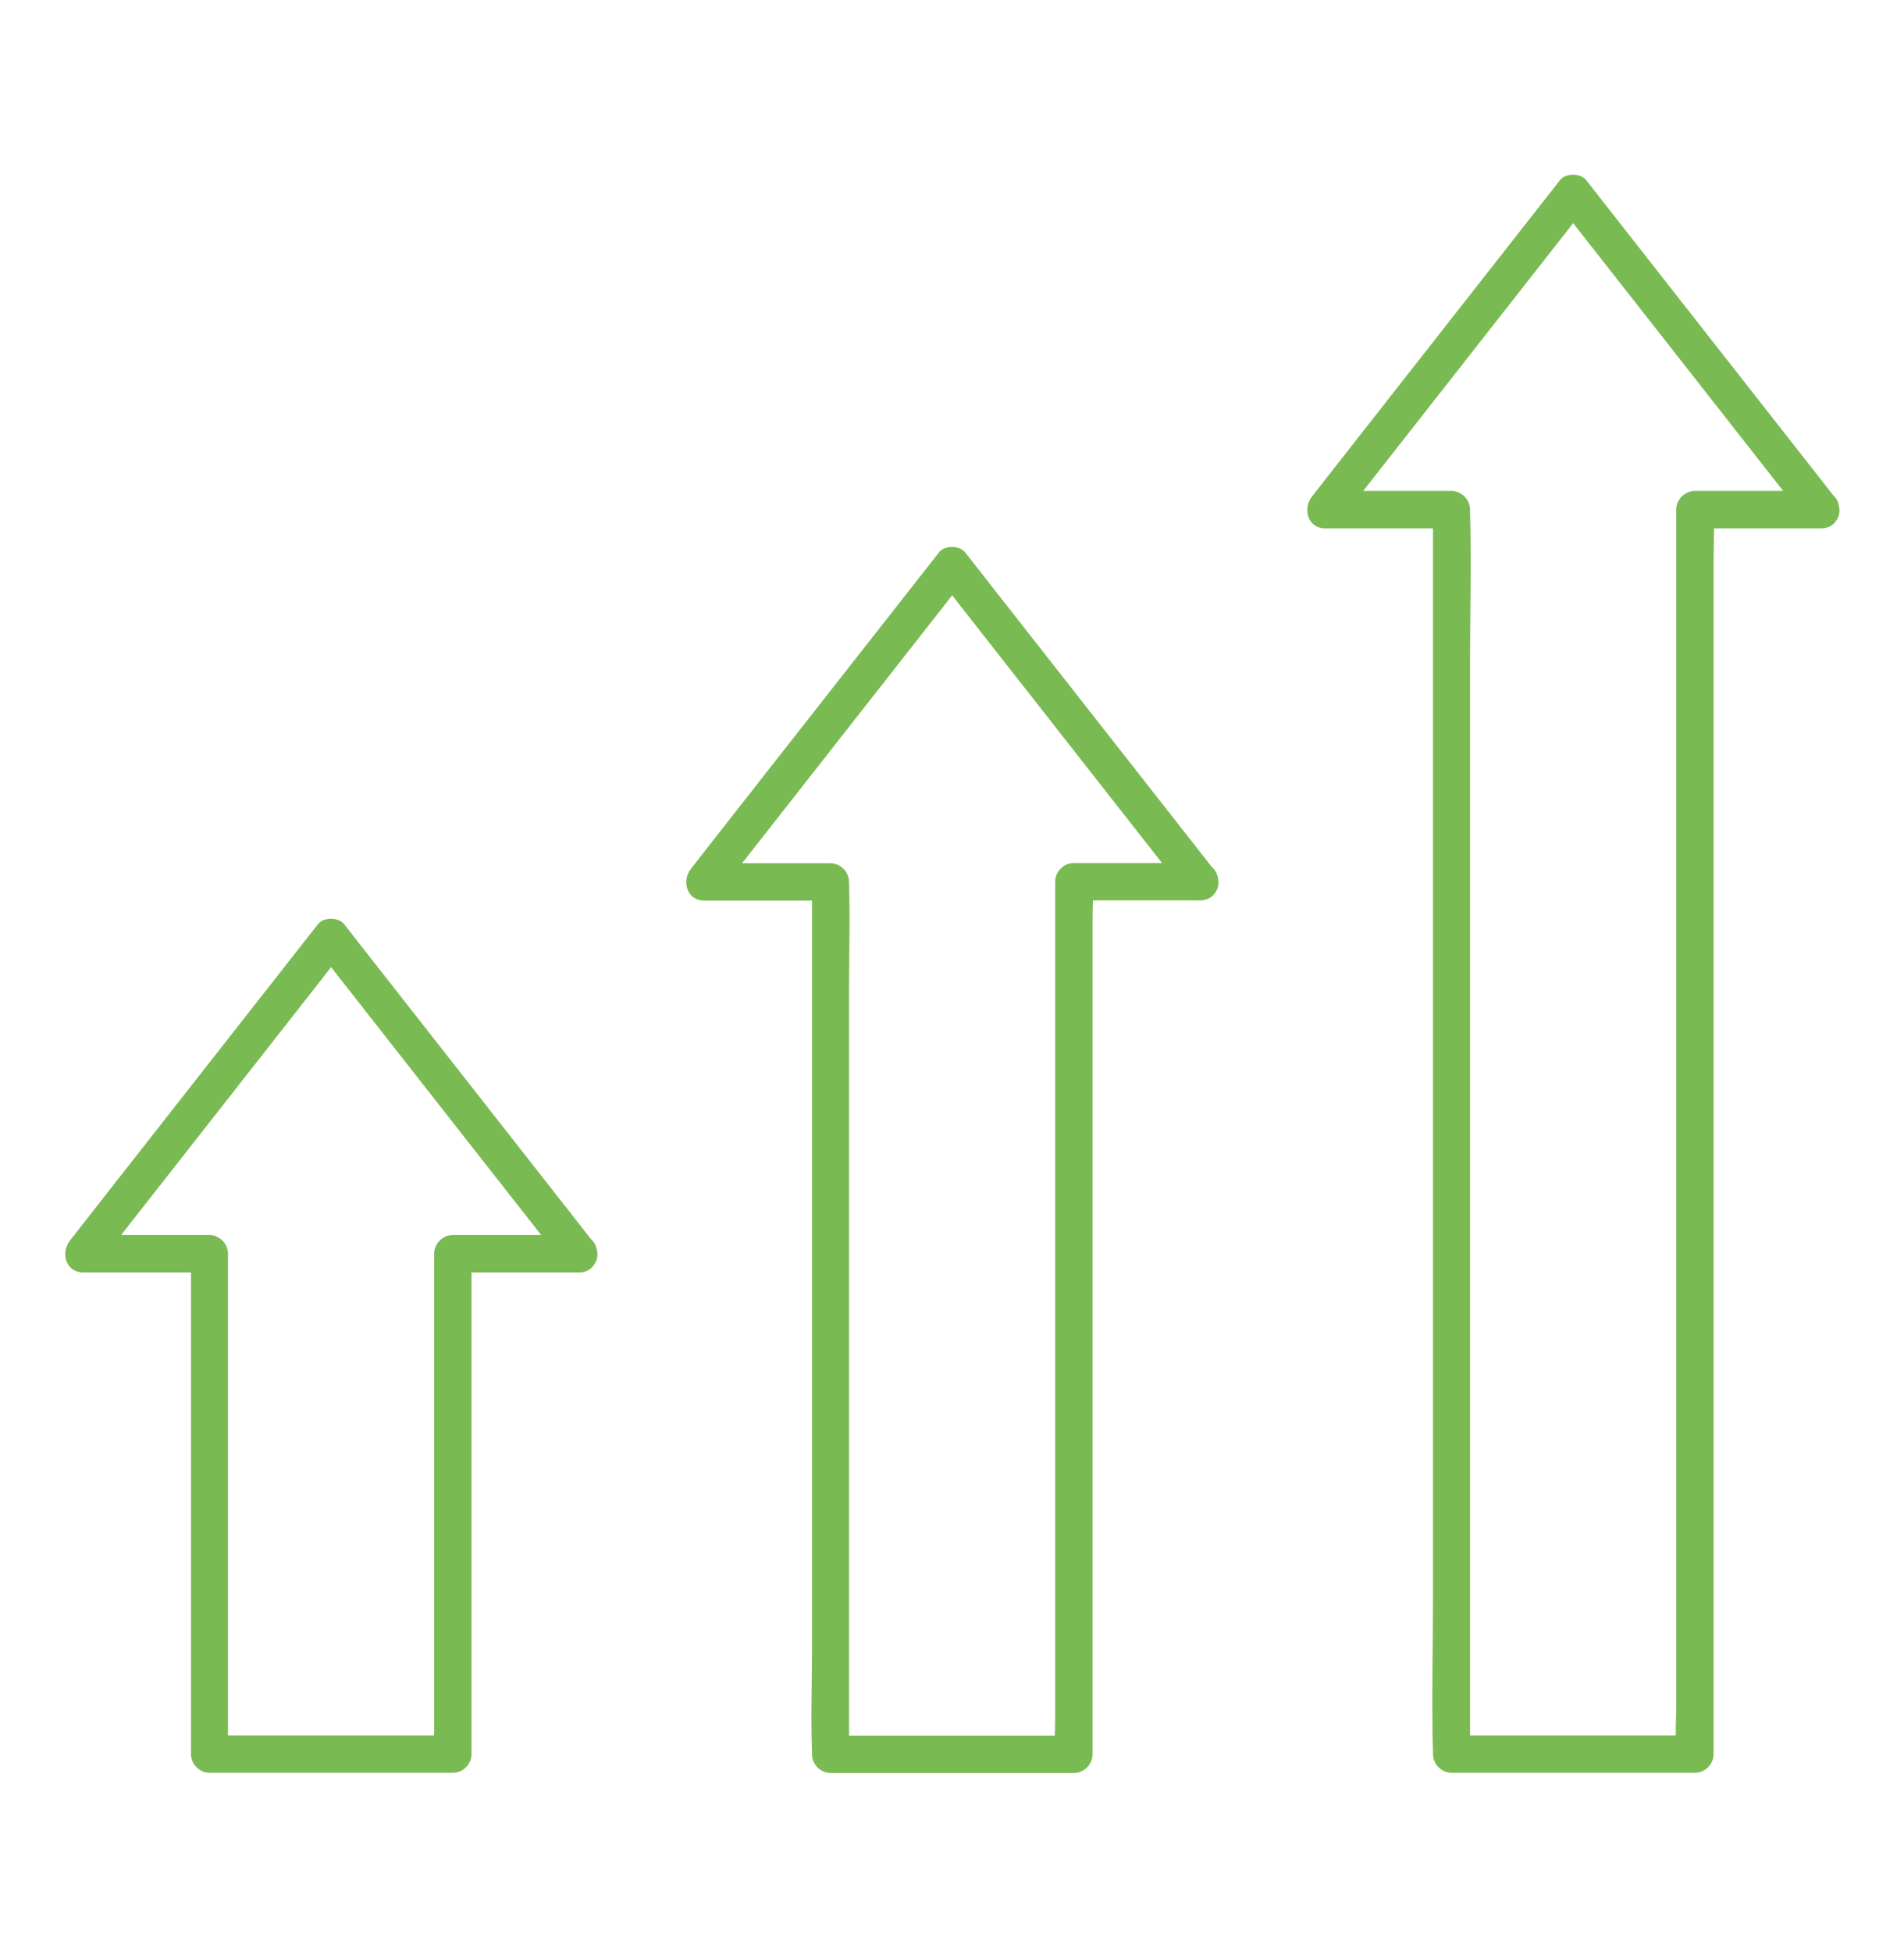 <?xml version="1.0" encoding="UTF-8"?> <svg xmlns="http://www.w3.org/2000/svg" width="40" height="41" viewBox="0 0 40 41" fill="none"><path d="M12.168 25.936C11.281 25.936 10.398 25.936 9.512 25.936C9.301 25.936 9.121 26.115 9.121 26.326V29.893V35.529V36.834C9.25 36.705 9.383 36.572 9.512 36.443C8.02 36.443 6.527 36.443 5.035 36.443C4.824 36.443 4.609 36.443 4.398 36.443C4.527 36.572 4.66 36.705 4.789 36.834C4.789 35.647 4.789 34.459 4.789 33.268C4.789 31.389 4.789 29.51 4.789 27.631C4.789 27.197 4.789 26.76 4.789 26.326C4.789 26.115 4.609 25.936 4.398 25.936C3.512 25.936 2.629 25.936 1.742 25.936C1.836 26.158 1.926 26.381 2.02 26.604C2.609 25.854 3.195 25.104 3.785 24.354C4.719 23.162 5.652 21.975 6.586 20.783C6.801 20.51 7.016 20.232 7.23 19.959C7.047 19.959 6.863 19.959 6.68 19.959C7.27 20.709 7.855 21.459 8.445 22.209C9.379 23.4 10.312 24.588 11.246 25.779C11.461 26.053 11.676 26.33 11.891 26.604C12.02 26.771 12.305 26.74 12.441 26.604C12.605 26.439 12.57 26.217 12.441 26.053C11.852 25.303 11.266 24.553 10.676 23.803C9.742 22.611 8.809 21.424 7.875 20.232C7.66 19.959 7.445 19.682 7.23 19.408C7.109 19.256 6.797 19.256 6.68 19.408C6.09 20.158 5.504 20.908 4.914 21.658C3.98 22.85 3.047 24.037 2.113 25.229C1.898 25.502 1.684 25.779 1.469 26.053C1.27 26.307 1.379 26.721 1.746 26.721H4.402C4.273 26.592 4.141 26.459 4.012 26.33V29.896V35.533V36.838C4.012 37.049 4.191 37.228 4.402 37.228H8.879H9.516C9.727 37.228 9.906 37.049 9.906 36.838C9.906 35.65 9.906 34.463 9.906 33.272C9.906 31.393 9.906 29.514 9.906 27.635C9.906 27.201 9.906 26.764 9.906 26.33C9.777 26.459 9.645 26.592 9.516 26.721H12.172C12.672 26.717 12.672 25.936 12.168 25.936Z" fill="#7ABA52"></path><path d="M25.215 18.123C24.328 18.123 23.445 18.123 22.559 18.123C22.348 18.123 22.168 18.303 22.168 18.514V20.338V24.717V29.994V34.576V36.084C22.168 36.322 22.148 36.568 22.168 36.807V36.838C22.297 36.709 22.43 36.576 22.559 36.447C21.066 36.447 19.574 36.447 18.082 36.447C17.871 36.447 17.656 36.447 17.445 36.447C17.574 36.576 17.707 36.709 17.836 36.838C17.836 36.228 17.836 35.623 17.836 35.014C17.836 33.553 17.836 32.096 17.836 30.635C17.836 28.877 17.836 27.115 17.836 25.357C17.836 23.83 17.836 22.303 17.836 20.775C17.836 20.033 17.863 19.287 17.836 18.549C17.836 18.537 17.836 18.529 17.836 18.518C17.836 18.307 17.656 18.127 17.445 18.127C16.559 18.127 15.676 18.127 14.789 18.127C14.883 18.35 14.973 18.572 15.066 18.795C15.656 18.045 16.242 17.295 16.832 16.545C17.766 15.354 18.699 14.166 19.633 12.975C19.848 12.701 20.062 12.424 20.277 12.15C20.094 12.15 19.91 12.15 19.727 12.15C20.316 12.9 20.902 13.65 21.492 14.4C22.426 15.592 23.359 16.779 24.293 17.971C24.508 18.244 24.723 18.521 24.938 18.795C25.066 18.963 25.352 18.932 25.488 18.795C25.652 18.631 25.617 18.408 25.488 18.244C24.898 17.494 24.312 16.744 23.723 15.994C22.789 14.803 21.855 13.615 20.922 12.424C20.707 12.15 20.492 11.873 20.277 11.6C20.156 11.447 19.844 11.447 19.727 11.6C19.137 12.35 18.551 13.1 17.961 13.85C17.027 15.041 16.094 16.229 15.16 17.42C14.945 17.693 14.73 17.971 14.516 18.244C14.316 18.498 14.426 18.912 14.793 18.912H17.449C17.32 18.783 17.188 18.65 17.059 18.521V20.346V24.725V30.002V34.584C17.059 35.326 17.031 36.072 17.059 36.81V36.842C17.059 37.053 17.238 37.232 17.449 37.232H21.926H22.562C22.773 37.232 22.953 37.053 22.953 36.842C22.953 36.232 22.953 35.627 22.953 35.018C22.953 33.557 22.953 32.1 22.953 30.639C22.953 28.881 22.953 27.119 22.953 25.361C22.953 23.834 22.953 22.307 22.953 20.779C22.953 20.275 22.953 19.775 22.953 19.271C22.953 19.033 22.973 18.787 22.953 18.549C22.953 18.537 22.953 18.529 22.953 18.518C22.824 18.646 22.691 18.779 22.562 18.908H25.219C25.719 18.904 25.719 18.123 25.215 18.123Z" fill="#7ABA52"></path><path d="M38.262 10.31C37.375 10.31 36.492 10.31 35.605 10.31C35.395 10.31 35.215 10.49 35.215 10.701V13.299V19.541V27.092V33.619V35.772C35.215 36.107 35.191 36.455 35.215 36.791V36.834L35.605 36.443C34.113 36.443 32.621 36.443 31.129 36.443C30.918 36.443 30.703 36.443 30.492 36.443L30.883 36.834C30.883 35.967 30.883 35.1 30.883 34.236C30.883 32.154 30.883 30.076 30.883 27.994C30.883 25.479 30.883 22.959 30.883 20.443C30.883 18.268 30.883 16.092 30.883 13.916C30.883 12.861 30.914 11.799 30.883 10.744C30.883 10.729 30.883 10.713 30.883 10.701C30.883 10.49 30.703 10.31 30.492 10.31C29.605 10.31 28.723 10.31 27.836 10.31C27.93 10.533 28.02 10.756 28.113 10.979C28.703 10.229 29.289 9.479 29.879 8.729C30.812 7.537 31.746 6.35 32.68 5.158C32.895 4.885 33.109 4.607 33.324 4.334C33.141 4.334 32.957 4.334 32.773 4.334C33.363 5.084 33.949 5.834 34.539 6.584C35.473 7.775 36.406 8.963 37.34 10.154C37.555 10.428 37.77 10.705 37.984 10.979C38.113 11.146 38.398 11.115 38.535 10.979C38.699 10.815 38.664 10.592 38.535 10.428C37.945 9.678 37.359 8.928 36.77 8.178C35.836 6.986 34.902 5.799 33.969 4.607C33.754 4.334 33.539 4.057 33.324 3.783C33.203 3.631 32.891 3.631 32.773 3.783C32.184 4.533 31.598 5.283 31.008 6.033C30.074 7.225 29.141 8.412 28.207 9.604C27.992 9.877 27.777 10.154 27.562 10.428C27.363 10.682 27.473 11.096 27.84 11.096H30.496C30.367 10.967 30.234 10.834 30.105 10.705V13.303V19.545V27.096V33.623C30.105 34.678 30.074 35.74 30.105 36.795V36.838C30.105 37.049 30.285 37.228 30.496 37.228H34.973H35.609C35.82 37.228 36 37.049 36 36.838C36 35.971 36 35.103 36 34.24C36 32.158 36 30.08 36 27.998C36 25.482 36 22.963 36 20.447C36 18.271 36 16.096 36 13.92C36 13.201 36 12.486 36 11.768C36 11.432 36.023 11.084 36 10.748C36 10.732 36 10.717 36 10.705C35.871 10.834 35.738 10.967 35.609 11.096H38.266C38.766 11.092 38.766 10.31 38.262 10.31Z" fill="#7ABA52"></path></svg> 